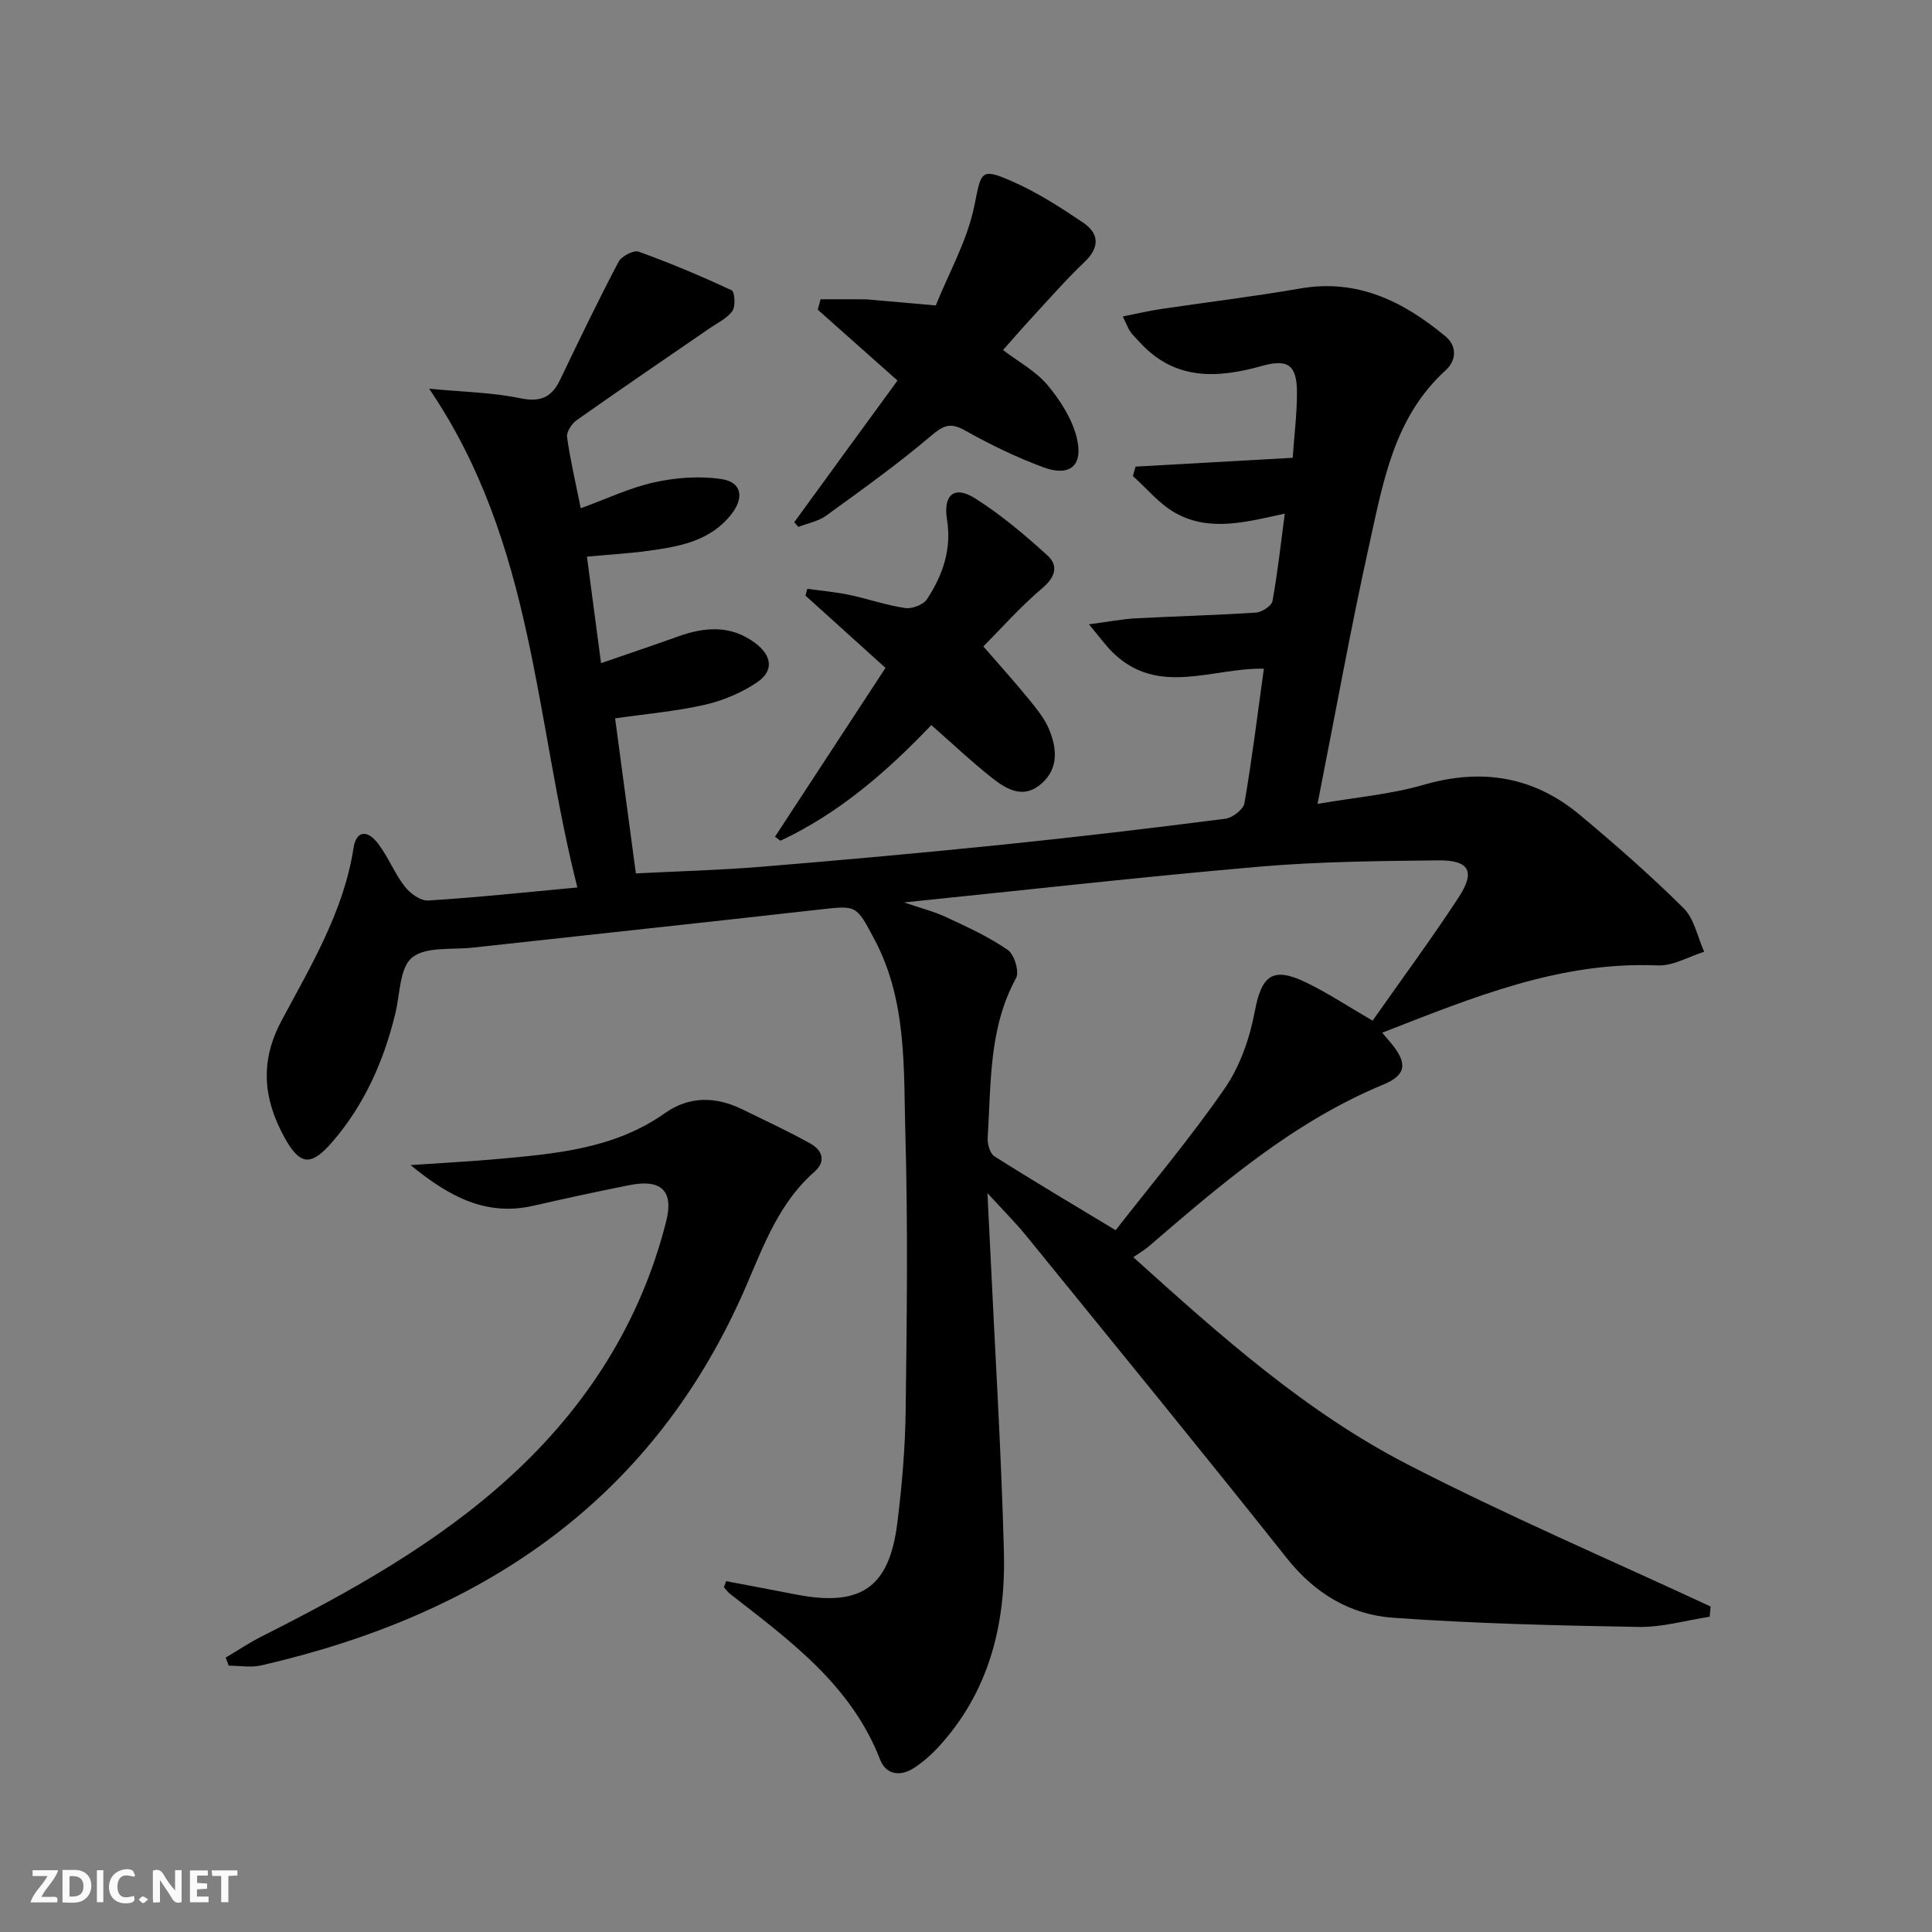 <svg enable-background="new 0 0 400 400" viewBox="0 0 400 400" xmlns="http://www.w3.org/2000/svg"><rect x="0" y="0" width="400" height="400" fill="#808080" stroke="none"/><g fill="#fbfafa"><path d="m37.59 393.81c-.92.31-1.52.05-2-.78-.7-1.2-1.52-2.34-2.47-3.78v4.59c-.55.03-.95.05-1.41.07-.03-.37-.06-.64-.06-.91 0-1.91 0-3.81 0-5.7 1.13-.41 1.77-.03 2.29.91.62 1.11 1.38 2.14 2.31 3.19v-4.2h1.35v6.61z"/><path d="m12.94 393.88v-6.75c1.9.19 3.93-.54 5.37 1.29.8 1.01.78 2.88.03 3.97-1.37 1.97-3.4 1.51-5.4 1.49m1.45-1.22c2.04.12 2.92-.58 2.89-2.21-.03-1.51-.98-2.19-2.89-2z"/><path d="m11.81 393.87h-5.49c.68-2.18 2.47-3.48 3.51-5.45h-3.08v-1.21h5.29c-.71 2.13-2.44 3.48-3.47 5.51.86 0 1.63.04 2.39-.01.79-.05 1.14.21.85 1.16"/><path d="m39.33 393.86v-6.61h3.7v1.07h-2.22v1.52c.68.04 1.34.09 2.07.13v1.07c-.72.05-1.38.09-2.1.14v1.48h2.4v1.19h-3.85z"/><path d="m27.71 388.56c-1.15-.3-2.46-.61-3.1.64-.37.73-.41 1.93-.06 2.67.63 1.35 1.99.93 3.17.68.35.94-.01 1.32-.93 1.46-1.62.25-3.05-.27-3.76-1.48-.73-1.25-.6-3.03.31-4.17.88-1.11 2.71-1.7 4-1.16.32.13.44.74.65 1.12-.1.08-.19.16-.28.24"/><path d="m49.15 387.24v1.07c-.59.02-1.17.05-1.87.08v5.44h-1.48v-5.44h-1.85c-.05-.4-.08-.73-.13-1.15z"/><path d="m20.06 387.21h1.33v6.62h-1.33z"/><path d="m30.68 393.25c-.49.38-.8.79-1.05.76-.32-.05-.6-.45-.9-.7.26-.24.51-.64.8-.67.29-.04.62.3 1.15.61"/></g><path d="m150.33 327.36c4.84.92 9.68 1.83 14.51 2.77 13.38 2.59 19.27-1.4 20.94-14.81.97-7.74 1.63-15.56 1.73-23.35.24-19 .48-38.01-.06-56.99-.39-13.69.4-27.71-6.41-40.5-3.79-7.12-3.61-7.04-11.35-6.17-23.94 2.7-47.9 5.25-71.84 7.89-4.29.47-9.67-.27-12.52 2.04-2.59 2.1-2.51 7.58-3.48 11.59-2.39 9.84-6.4 18.89-13.05 26.6-4.46 5.17-6.75 4.84-9.96-1.04-4.34-7.95-5.07-15.62-.53-24.11 6.08-11.38 12.86-22.58 14.89-35.74.54-3.52 2.81-3.88 5.1-.85 2.09 2.77 3.39 6.13 5.51 8.87 1.1 1.42 3.27 2.98 4.85 2.88 9.92-.61 19.8-1.67 30.88-2.7-8.84-34.74-8.91-71.23-30.69-103.26 7.15.68 13.08.77 18.78 1.96 4.21.88 6.57-.12 8.34-3.82 3.92-8.18 7.86-16.36 12.08-24.39.62-1.18 3.13-2.5 4.18-2.12 6.54 2.35 12.95 5.06 19.25 7.99.64.3.85 3.3.16 4.27-1.08 1.54-3.07 2.46-4.71 3.59-9.18 6.33-18.41 12.59-27.52 19.02-1.03.72-2.16 2.43-2.01 3.5.66 4.73 1.76 9.39 2.84 14.75 5.37-1.95 10.19-4.27 15.26-5.38 4.52-.98 9.45-1.36 13.99-.64 4.06.64 4.59 3.82 2 7.17-4.37 5.65-10.8 6.78-17.27 7.66-4.08.56-8.2.79-12.7 1.21.97 7.31 1.9 14.32 2.92 22.05 5.57-1.93 10.73-3.65 15.84-5.49 5.58-2.01 10.99-2.48 16.07 1.32 3.47 2.6 3.93 5.74.41 8.13-3.21 2.17-7.04 3.78-10.82 4.65-5.94 1.36-12.08 1.88-18.59 2.82 1.4 10.48 2.81 20.93 4.3 32.1 8.78-.45 17.35-.67 25.88-1.37 16.72-1.37 33.43-2.88 50.12-4.59 15.37-1.57 30.72-3.4 46.05-5.36 1.48-.19 3.72-1.92 3.95-3.22 1.57-9.12 2.7-18.31 4.02-27.85-10.64-.19-21.74 5.76-31.1-3.17-1.57-1.49-2.83-3.3-5.12-6.01 4.23-.56 6.94-1.09 9.66-1.24 8.3-.44 16.62-.64 24.92-1.19 1.23-.08 3.24-1.38 3.42-2.39 1.07-5.83 1.71-11.74 2.55-18.1-7.93 1.72-15.54 3.85-22.66-.14-3.32-1.86-5.88-5.05-8.79-7.64.19-.65.37-1.3.56-1.95 10.71-.6 21.42-1.2 32.53-1.83.33-4.82.91-9.26.88-13.69-.04-5.5-1.89-6.83-7.21-5.34-9.28 2.61-18.05 3.05-25.28-4.83-.67-.73-1.42-1.42-1.99-2.23-.47-.65-.74-1.45-1.57-3.17 2.87-.57 5.31-1.15 7.77-1.52 9.65-1.44 19.34-2.6 28.95-4.27 11.89-2.07 21.4 2.7 30.08 9.91 2.39 1.98 2.32 4.96.01 7.05-10.62 9.64-12.89 22.98-15.75 35.89-3.88 17.49-7.05 35.14-10.75 53.86 7.8-1.35 15.1-1.96 22-3.96 12.02-3.48 22.76-1.73 32.29 6.22 7.4 6.18 14.67 12.55 21.5 19.33 2.22 2.2 2.88 5.97 4.26 9.02-3.2 1-6.44 2.97-9.6 2.83-20.27-.88-38.31 6.64-57.06 13.93.91 1.07 1.42 1.65 1.9 2.24 3.35 4.08 3.1 6.53-1.63 8.48-18.65 7.72-33.64 20.65-48.66 33.57-.86.74-1.88 1.31-3.14 2.19 18.13 16.37 35.74 32.04 56.71 42.86 20.54 10.59 41.84 19.7 62.81 29.46-.06.71-.12 1.41-.19 2.12-4.91.75-9.83 2.19-14.72 2.11-16.95-.29-33.92-.7-50.82-1.9-8.84-.63-16.19-5.01-21.97-12.29-17.81-22.42-35.94-44.58-53.99-66.8-2.18-2.69-4.66-5.14-8.03-8.83.22 4.57.39 7.76.54 10.95.99 21.1 2.31 42.18 2.87 63.29.4 14.99-3.04 29.06-13.63 40.52-1.45 1.57-3.12 3.02-4.9 4.2-2.84 1.88-5.85 1.54-7.11-1.69-6-15.45-18.72-24.68-31.07-34.3-.49-.38-.85-.92-1.27-1.38.17-.4.32-.82.46-1.25zm36.84-140.52c3.27 1.12 6.18 1.85 8.85 3.1 4.34 2.02 8.74 4.05 12.65 6.75 1.34.93 2.41 4.5 1.69 5.82-5.69 10.42-5.15 21.84-5.87 33.05-.08 1.28.46 3.24 1.38 3.83 7.94 5.04 16.04 9.83 25.11 15.31 7.26-9.32 15.41-18.98 22.57-29.33 3.18-4.6 5.2-10.42 6.24-15.97 1.4-7.43 3.67-9.36 10.65-5.98 4.55 2.21 8.8 5.03 13.74 7.9 6.06-8.63 12.18-16.92 17.81-25.52 3.51-5.36 2.23-7.73-4.16-7.67-12.43.13-24.9.25-37.28 1.32-24.31 2.11-48.56 4.86-73.38 7.39z" fill="#000001"/><path d="m46.72 343.19c2.49-1.47 4.91-3.1 7.49-4.4 18.31-9.24 36.26-19.2 51.46-33.1 15.76-14.41 27.01-31.97 32.27-52.89 1.59-6.33-1.14-8.72-7.57-7.44-6.67 1.32-13.32 2.77-19.95 4.28-9.67 2.19-17.23-1.72-25.42-8.42 6.93-.48 12.5-.76 18.05-1.26 12.08-1.1 24.18-2.12 34.59-9.48 5.08-3.59 10.57-3.49 16.07-.79 4.75 2.34 9.58 4.54 14.18 7.14 2.31 1.31 3.2 3.62.76 5.75-7.19 6.28-10.43 14.96-14.01 23.31-19.15 44.67-54.69 68.37-100.55 78.91-2.14.49-4.48.06-6.73.06-.21-.56-.43-1.11-.64-1.67z" fill="#000001"/><path d="m185.82 78.79c-5.73-5.09-11.12-9.88-16.51-14.67.19-.72.38-1.44.58-2.16 3.09 0 6.18-.01 9.28.01.5 0 .99.07 1.49.12 4.36.38 8.72.76 13.08 1.15 2.76-6.84 6.53-13.48 7.98-20.59 1.45-7.09 1.18-8.05 7.93-5.06 5.1 2.25 9.89 5.32 14.53 8.45 3.36 2.26 3.61 5.11.35 8.21-3.85 3.66-7.35 7.69-10.97 11.6-1.91 2.07-3.75 4.21-5.89 6.62 3.2 2.45 6.8 4.37 9.23 7.28 2.65 3.17 5.11 7.03 6.05 10.97 1.37 5.74-1.48 8.05-6.99 6.01-5.58-2.07-11-4.71-16.2-7.63-3.08-1.73-4.5-.98-7.05 1.18-6.92 5.87-14.33 11.16-21.68 16.49-1.63 1.18-3.82 1.57-5.75 2.32-.28-.32-.56-.65-.84-.97 7.07-9.73 14.14-19.42 21.38-29.33z" fill="#000001"/><path d="m203.59 133.83c3.73 4.3 6.74 7.63 9.57 11.12 1.56 1.92 3.19 3.94 4.1 6.19 1.54 3.83 1.94 7.88-1.56 11.04-3.72 3.35-7.24 1.3-10.28-1.1-4.27-3.37-8.24-7.13-12.6-10.96-9.13 9.58-19.08 18.25-31.23 23.94-.38-.27-.76-.55-1.14-.82 7.52-11.48 15.04-22.97 22.88-34.96-5.62-5.08-11.1-10.02-16.57-14.97.13-.47.25-.93.38-1.4 2.9.4 5.83.65 8.68 1.25 3.89.82 7.69 2.16 11.61 2.73 1.43.21 3.77-.7 4.52-1.87 3.22-4.93 5.11-10.26 4.12-16.44-.83-5.18 1.52-7.1 5.78-4.42 5.38 3.39 10.32 7.57 15.04 11.86 2.18 1.99 1.73 4.36-1 6.67-4.64 3.93-8.71 8.54-12.3 12.14z" fill="#000001"/></svg>
